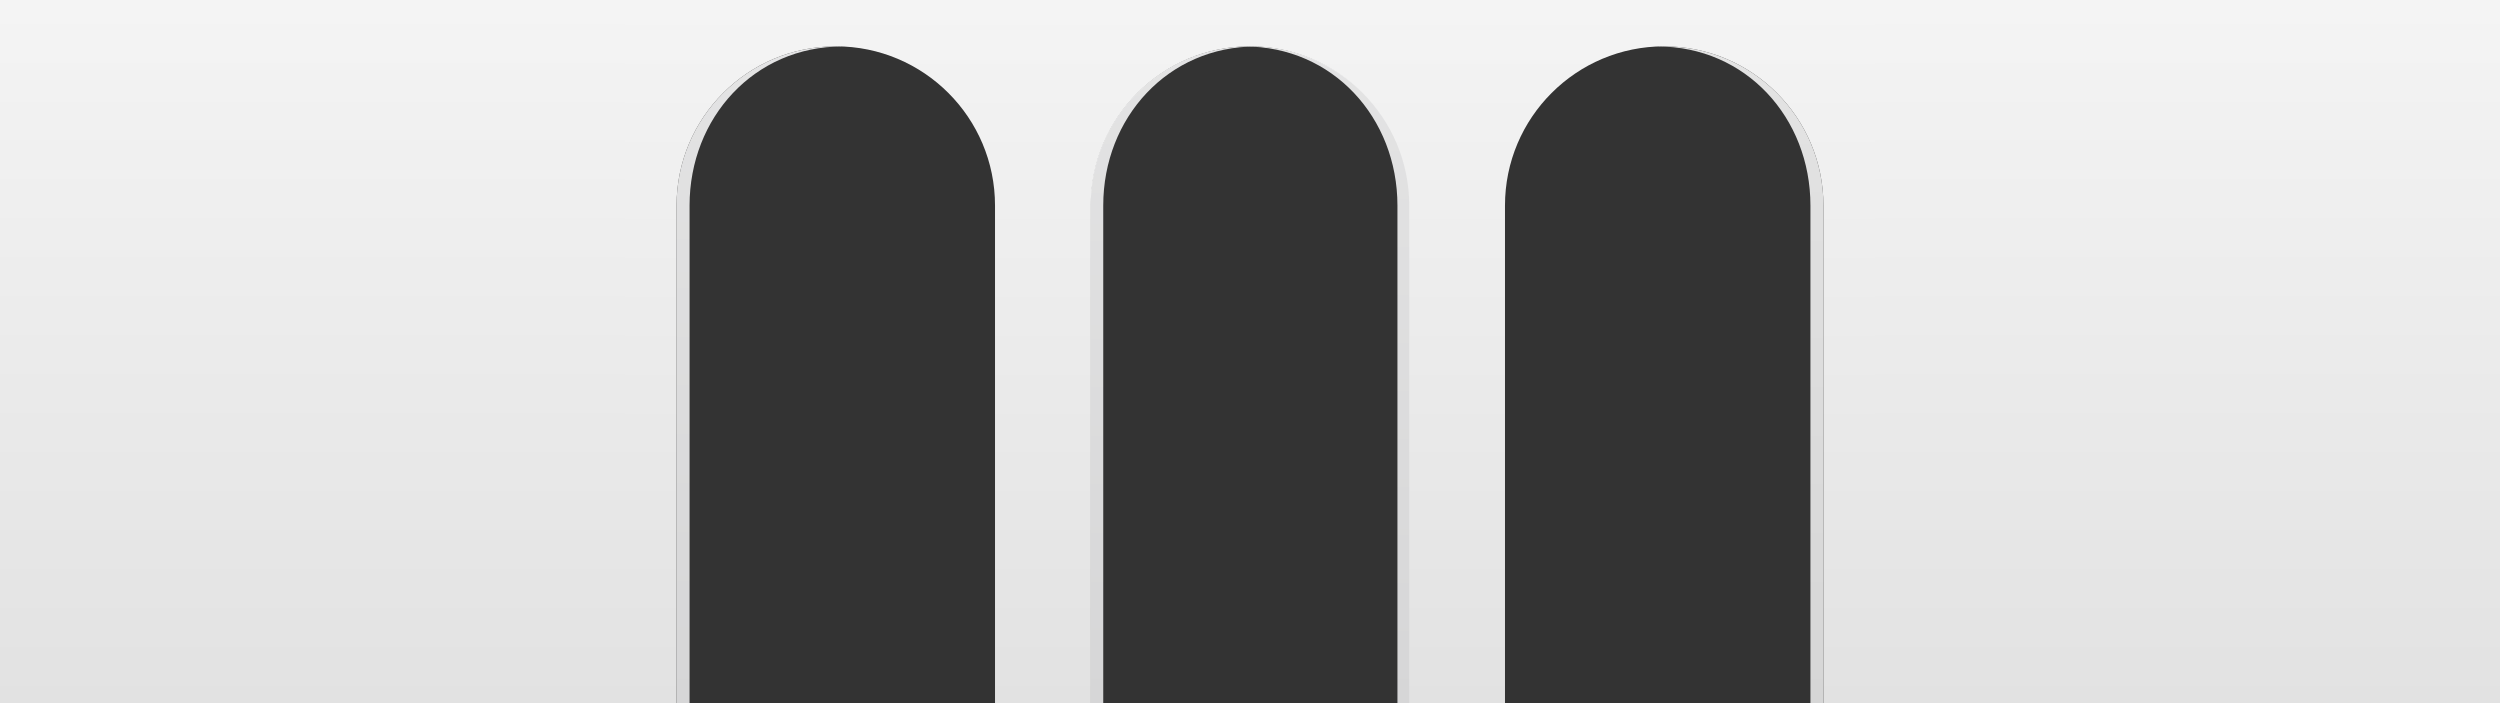 <?xml version="1.0" encoding="UTF-8"?> <svg xmlns="http://www.w3.org/2000/svg" xmlns:xlink="http://www.w3.org/1999/xlink" id="b" data-name="Layer 2" viewBox="0 0 3840 1080"><rect x="0" y="0" width="3840" height="1080" fill="#333333" stroke="none"/> <defs> <linearGradient id="d" x1="2673.53" y1="1080" x2="2673.53" y2="-1012" gradientUnits="userSpaceOnUse"> <stop offset="0" stop-color="#d6d6d6"></stop> <stop offset="1" stop-color="#f2f2f2"></stop> </linearGradient> <linearGradient id="e" x1="2039.167" y1="1080" x2="2039.167" y2="-986.435" gradientUnits="userSpaceOnUse"> <stop offset="0" stop-color="#d6d6d7"></stop> <stop offset="1" stop-color="#f2f2f2"></stop> </linearGradient> <linearGradient id="f" x1="2252.955" y1="1080" x2="2252.955" y2="-1022.116" gradientTransform="translate(3419.414) rotate(-180) scale(1 -1)" xlink:href="#e"></linearGradient> <linearGradient id="g" x1="1617.536" y1="1080" x2="1617.536" y2="-1010.45" gradientTransform="translate(3419.414) rotate(-180) scale(1 -1)" xlink:href="#e"></linearGradient> <linearGradient id="h" x1="1920" y1="1083" x2="1920" y2="8.462" gradientUnits="userSpaceOnUse"> <stop offset="0" stop-color="#e2e2e2"></stop> <stop offset="1" stop-color="#f4f4f4"></stop> </linearGradient> <linearGradient id="i" x1="3360" y1="1083" x2="3360" y2="6.435" xlink:href="#h"></linearGradient> <linearGradient id="j" x1="480" y1="1083" x2="480" y2="6.435" xlink:href="#h"></linearGradient> </defs> <g id="c" data-name="Arch"> <g> <path d="m2800.823,1080V315.75c0-135.08-109.504-244.583-244.583-244.583l-10.003.202c135.08,0,234.586,109.302,234.586,244.381v764.25h20Z" fill="url(#d)"></path> <path d="m2166.46,1080V315.75c0-135.08-109.504-244.583-244.583-244.583l-10.003.202c135.08,0,234.586,109.302,234.586,244.381v764.25h20Z" fill="url(#e)"></path> <path d="m1039.167,1080V315.75c0-135.08,109.504-244.583,244.583-244.583l10.003.202c-135.08,0-234.586,109.302-234.586,244.381v764.25s-20,0-20,0Z" fill="url(#f)"></path> <path d="m1674.586,1080V315.75c0-135.08,109.504-244.583,244.583-244.583l10.003.202c-135.08,0-234.586,109.302-234.586,244.381v764.25s-20,0-20,0Z" fill="url(#g)"></path> <path d="m960,0v1080h79.177V315.75c0-135.08,109.504-244.583,244.583-244.583s244.583,109.504,244.583,244.583v764.25h147.073V315.75c0-135.08,109.504-244.583,244.583-244.583s244.583,109.504,244.583,244.583v764.25h147.073V315.75c0-135.08,109.504-244.583,244.583-244.583s244.583,109.504,244.583,244.583v764.25h79.177V0H960Z" fill="url(#h)"></path> <rect x="2880" width="960" height="1080" fill="url(#i)"></rect> <rect width="960" height="1080" fill="url(#j)"></rect> </g> </g> </svg> 